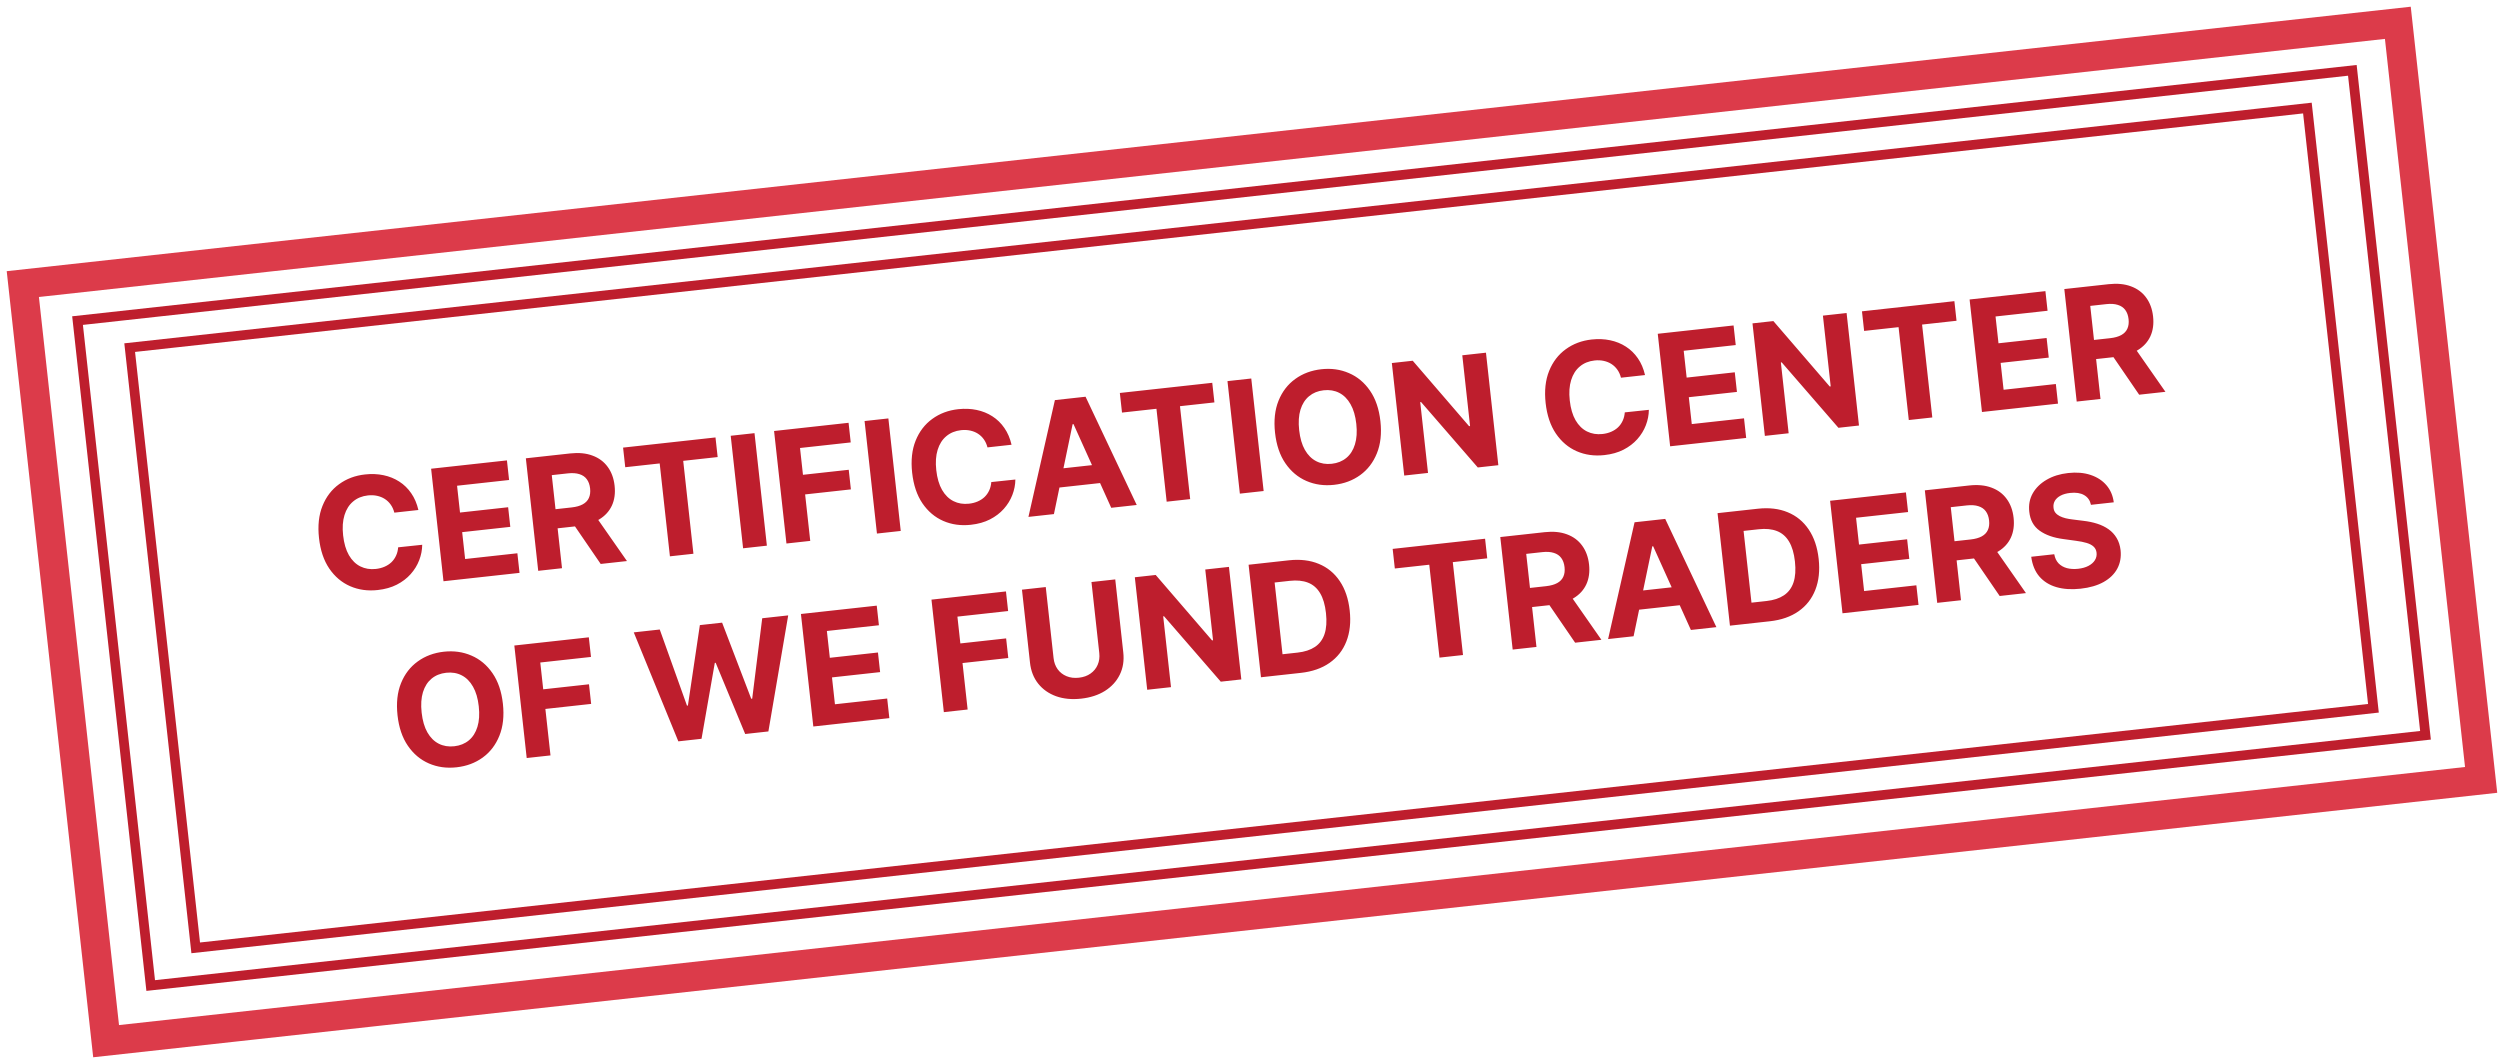 <svg width="257" height="109" viewBox="0 0 257 109" fill="none" xmlns="http://www.w3.org/2000/svg">
<path d="M43.011 52.428L40.537 52.7C40.457 52.385 40.333 52.111 40.166 51.877C39.999 51.641 39.797 51.446 39.559 51.293C39.321 51.14 39.054 51.032 38.758 50.969C38.465 50.906 38.153 50.893 37.821 50.929C37.223 50.995 36.718 51.201 36.306 51.548C35.894 51.89 35.597 52.357 35.414 52.949C35.231 53.537 35.184 54.232 35.272 55.034C35.363 55.858 35.561 56.538 35.868 57.072C36.178 57.605 36.571 57.991 37.047 58.228C37.523 58.465 38.052 58.552 38.636 58.488C38.963 58.452 39.262 58.375 39.531 58.258C39.804 58.14 40.04 57.987 40.24 57.797C40.44 57.603 40.598 57.378 40.715 57.122C40.835 56.864 40.907 56.578 40.929 56.264L43.404 56.003C43.398 56.541 43.295 57.07 43.093 57.592C42.895 58.109 42.602 58.585 42.215 59.02C41.832 59.451 41.357 59.812 40.791 60.103C40.228 60.389 39.576 60.574 38.834 60.655C37.803 60.769 36.854 60.637 35.99 60.259C35.129 59.882 34.414 59.276 33.846 58.443C33.282 57.61 32.931 56.564 32.793 55.307C32.654 54.045 32.773 52.946 33.15 52.009C33.527 51.072 34.097 50.327 34.859 49.775C35.621 49.218 36.51 48.884 37.527 48.773C38.197 48.699 38.829 48.724 39.422 48.85C40.019 48.975 40.559 49.193 41.043 49.506C41.527 49.815 41.936 50.214 42.272 50.703C42.612 51.191 42.858 51.766 43.011 52.428ZM45.591 59.752L44.319 48.185L52.113 47.328L52.334 49.344L46.986 49.933L47.289 52.689L52.237 52.144L52.459 54.161L47.511 54.705L47.815 57.467L53.186 56.876L53.408 58.892L45.591 59.752ZM55.329 58.681L54.057 47.114L58.62 46.612C59.494 46.516 60.257 46.59 60.908 46.835C61.564 47.075 62.084 47.462 62.471 47.995C62.86 48.523 63.097 49.17 63.181 49.934C63.266 50.702 63.173 51.381 62.903 51.971C62.632 52.557 62.198 53.032 61.602 53.395C61.009 53.757 60.268 53.987 59.38 54.085L56.324 54.421L56.108 52.456L58.768 52.163C59.235 52.112 59.616 52.005 59.91 51.843C60.205 51.681 60.413 51.464 60.536 51.191C60.662 50.918 60.704 50.592 60.663 50.211C60.62 49.827 60.508 49.512 60.324 49.266C60.145 49.019 59.891 48.844 59.564 48.743C59.239 48.638 58.842 48.611 58.371 48.663L56.722 48.844L57.775 58.412L55.329 58.681ZM60.997 52.73L64.451 57.677L61.751 57.974L58.359 53.02L60.997 52.73ZM64.275 48.031L64.053 46.014L73.553 44.969L73.775 46.986L70.234 47.375L71.284 56.925L68.867 57.191L67.816 47.641L64.275 48.031ZM77.563 44.528L78.835 56.095L76.39 56.364L75.117 44.797L77.563 44.528ZM80.847 55.873L79.575 44.307L87.233 43.464L87.455 45.481L82.242 46.054L82.545 48.81L87.25 48.293L87.472 50.309L82.767 50.826L83.293 55.604L80.847 55.873ZM91.324 43.014L92.596 54.581L90.15 54.85L88.878 43.283L91.324 43.014ZM103.987 45.72L101.513 45.992C101.432 45.677 101.309 45.403 101.142 45.169C100.975 44.933 100.773 44.738 100.535 44.585C100.297 44.432 100.03 44.324 99.733 44.261C99.441 44.198 99.129 44.185 98.797 44.221C98.199 44.287 97.694 44.493 97.282 44.84C96.87 45.182 96.573 45.649 96.39 46.241C96.207 46.829 96.16 47.524 96.248 48.326C96.339 49.151 96.537 49.83 96.844 50.364C97.154 50.898 97.547 51.283 98.023 51.52C98.498 51.758 99.028 51.844 99.612 51.78C99.939 51.744 100.238 51.667 100.507 51.55C100.779 51.432 101.016 51.279 101.216 51.089C101.416 50.895 101.574 50.67 101.691 50.414C101.811 50.157 101.882 49.871 101.905 49.556L104.38 49.295C104.374 49.833 104.271 50.362 104.069 50.884C103.87 51.401 103.578 51.877 103.191 52.312C102.808 52.743 102.333 53.104 101.767 53.395C101.204 53.682 100.552 53.866 99.81 53.947C98.778 54.061 97.83 53.929 96.966 53.551C96.105 53.174 95.39 52.568 94.822 51.735C94.258 50.902 93.907 49.856 93.769 48.599C93.63 47.337 93.749 46.238 94.126 45.301C94.503 44.364 95.073 43.619 95.835 43.067C96.597 42.511 97.486 42.176 98.503 42.065C99.173 41.991 99.805 42.017 100.398 42.142C100.994 42.267 101.535 42.486 102.019 42.798C102.503 43.107 102.912 43.506 103.248 43.995C103.588 44.483 103.834 45.058 103.987 45.72ZM108.343 52.849L105.723 53.137L108.443 41.131L111.595 40.784L116.855 51.912L114.234 52.201L110.355 43.596L110.265 43.606L108.343 52.849ZM107.679 48.32L113.869 47.639L114.079 49.548L107.889 50.229L107.679 48.32ZM115.342 42.413L115.12 40.397L124.62 39.352L124.842 41.368L121.301 41.757L122.351 51.308L119.934 51.574L118.883 42.023L115.342 42.413ZM128.63 38.91L129.902 50.477L127.457 50.746L126.184 39.179L128.63 38.91ZM141.907 43.303C142.046 44.564 141.925 45.664 141.544 46.601C141.167 47.538 140.594 48.285 139.824 48.842C139.058 49.395 138.165 49.728 137.144 49.84C136.117 49.953 135.168 49.821 134.3 49.444C133.432 49.067 132.712 48.463 132.14 47.63C131.568 46.797 131.213 45.752 131.075 44.495C130.936 43.233 131.055 42.134 131.432 41.197C131.809 40.26 132.381 39.515 133.147 38.962C133.913 38.405 134.809 38.071 135.837 37.957C136.858 37.845 137.802 37.977 138.67 38.355C139.542 38.727 140.264 39.33 140.836 40.163C141.411 40.995 141.768 42.042 141.907 43.303ZM139.428 43.576C139.338 42.759 139.14 42.083 138.833 41.549C138.531 41.014 138.143 40.627 137.671 40.385C137.198 40.144 136.666 40.055 136.075 40.12C135.484 40.185 134.984 40.387 134.576 40.726C134.167 41.064 133.871 41.527 133.688 42.115C133.509 42.703 133.464 43.405 133.554 44.222C133.644 45.039 133.84 45.715 134.143 46.249C134.449 46.783 134.839 47.171 135.311 47.413C135.784 47.654 136.315 47.742 136.907 47.677C137.498 47.612 137.998 47.41 138.406 47.072C138.815 46.734 139.109 46.271 139.288 45.683C139.471 45.095 139.518 44.393 139.428 43.576ZM152.757 36.256L154.029 47.823L151.917 48.055L146.084 41.329L145.999 41.338L146.8 48.618L144.355 48.887L143.082 37.32L145.228 37.084L151.021 43.809L151.123 43.798L150.323 36.524L152.757 36.256ZM169.109 38.556L166.636 38.828C166.555 38.513 166.432 38.239 166.265 38.005C166.098 37.769 165.896 37.574 165.658 37.421C165.42 37.268 165.153 37.16 164.856 37.097C164.563 37.034 164.251 37.021 163.92 37.057C163.321 37.123 162.816 37.329 162.405 37.676C161.993 38.018 161.695 38.485 161.513 39.077C161.33 39.665 161.282 40.36 161.371 41.162C161.461 41.986 161.66 42.666 161.966 43.2C162.277 43.733 162.67 44.119 163.145 44.356C163.621 44.593 164.151 44.68 164.734 44.616C165.062 44.58 165.36 44.503 165.629 44.386C165.902 44.268 166.139 44.115 166.339 43.925C166.539 43.731 166.697 43.506 166.813 43.25C166.934 42.992 167.005 42.706 167.028 42.392L169.503 42.131C169.497 42.669 169.393 43.198 169.192 43.72C168.993 44.237 168.701 44.713 168.314 45.148C167.931 45.579 167.456 45.94 166.89 46.231C166.327 46.517 165.675 46.702 164.933 46.783C163.901 46.897 162.953 46.765 162.088 46.387C161.227 46.01 160.513 45.404 159.945 44.571C159.381 43.738 159.03 42.692 158.891 41.435C158.752 40.173 158.872 39.074 159.249 38.137C159.626 37.2 160.195 36.455 160.958 35.903C161.72 35.346 162.609 35.012 163.626 34.9C164.296 34.827 164.927 34.852 165.52 34.978C166.117 35.103 166.658 35.321 167.142 35.634C167.625 35.943 168.035 36.342 168.371 36.831C168.71 37.319 168.956 37.894 169.109 38.556ZM171.69 45.88L170.417 34.313L178.211 33.456L178.433 35.472L173.085 36.06L173.388 38.817L178.335 38.272L178.557 40.289L173.61 40.833L173.914 43.595L179.285 43.004L179.506 45.02L171.69 45.88ZM189.83 32.178L191.103 43.744L188.99 43.977L183.157 37.25L183.073 37.26L183.873 44.54L181.428 44.809L180.156 33.242L182.302 33.006L188.095 39.731L188.196 39.72L187.396 32.446L189.83 32.178ZM191.632 34.02L191.41 32.004L200.91 30.959L201.131 32.975L197.59 33.365L198.641 42.915L196.224 43.181L195.173 33.631L191.632 34.02ZM203.746 42.353L202.474 30.787L210.268 29.929L210.49 31.946L205.141 32.534L205.445 35.29L210.392 34.746L210.614 36.762L205.666 37.306L205.97 40.068L211.341 39.477L211.563 41.493L203.746 42.353ZM213.485 41.282L212.212 29.715L216.776 29.213C217.649 29.117 218.412 29.192 219.064 29.436C219.719 29.677 220.24 30.063 220.626 30.596C221.016 31.125 221.253 31.771 221.337 32.536C221.421 33.304 221.328 33.983 221.058 34.573C220.787 35.159 220.353 35.633 219.757 35.996C219.164 36.359 218.423 36.589 217.535 36.687L214.479 37.023L214.263 35.057L216.923 34.765C217.39 34.713 217.771 34.607 218.066 34.445C218.36 34.283 218.569 34.065 218.691 33.793C218.817 33.52 218.86 33.193 218.818 32.813C218.776 32.429 218.663 32.114 218.479 31.867C218.3 31.62 218.046 31.446 217.719 31.345C217.395 31.239 216.997 31.212 216.527 31.264L214.878 31.446L215.93 41.013L213.485 41.282ZM219.152 35.331L222.606 40.279L219.906 40.576L216.514 35.621L219.152 35.331ZM51.698 72.341C51.837 73.603 51.715 74.702 51.335 75.64C50.958 76.577 50.384 77.324 49.615 77.881C48.849 78.434 47.956 78.766 46.935 78.879C45.907 78.992 44.959 78.86 44.091 78.483C43.222 78.106 42.502 77.501 41.931 76.668C41.359 75.836 41.004 74.791 40.865 73.533C40.727 72.272 40.846 71.173 41.223 70.236C41.6 69.299 42.172 68.554 42.938 68.001C43.703 67.444 44.6 67.109 45.628 66.996C46.648 66.884 47.593 67.016 48.461 67.393C49.333 67.766 50.055 68.369 50.626 69.201C51.202 70.033 51.559 71.08 51.698 72.341ZM49.218 72.614C49.129 71.797 48.93 71.122 48.624 70.588C48.321 70.053 47.934 69.665 47.461 69.424C46.989 69.182 46.457 69.094 45.866 69.159C45.275 69.224 44.775 69.426 44.366 69.764C43.958 70.103 43.662 70.566 43.479 71.154C43.3 71.741 43.255 72.443 43.345 73.26C43.435 74.077 43.631 74.753 43.934 75.288C44.24 75.822 44.629 76.21 45.102 76.451C45.574 76.692 46.106 76.781 46.697 76.716C47.288 76.651 47.788 76.449 48.197 76.111C48.605 75.772 48.899 75.309 49.079 74.722C49.262 74.134 49.308 73.431 49.218 72.614ZM54.145 77.925L52.873 66.359L60.531 65.516L60.753 67.533L55.54 68.106L55.843 70.862L60.548 70.345L60.77 72.361L56.065 72.879L56.591 77.656L54.145 77.925ZM69.733 76.211L65.151 65.008L67.823 64.714L70.621 72.54L70.717 72.53L71.945 64.261L74.233 64.009L77.225 71.831L77.327 71.82L78.356 63.556L81.027 63.262L78.99 75.192L76.606 75.455L73.572 68.135L73.482 68.144L72.117 75.948L69.733 76.211ZM83.608 74.684L82.336 63.118L90.13 62.26L90.352 64.277L85.003 64.865L85.306 67.621L90.254 67.077L90.476 69.093L85.528 69.637L85.832 72.399L91.203 71.808L91.425 73.824L83.608 74.684ZM97.027 73.208L95.755 61.642L103.413 60.799L103.635 62.815L98.422 63.389L98.725 66.145L103.43 65.627L103.652 67.644L98.947 68.161L99.473 72.939L97.027 73.208ZM112.203 59.832L114.648 59.563L115.474 67.075C115.567 67.918 115.447 68.678 115.114 69.355C114.784 70.031 114.279 70.586 113.599 71.019C112.918 71.448 112.1 71.716 111.144 71.821C110.183 71.927 109.325 71.844 108.567 71.573C107.809 71.298 107.195 70.866 106.727 70.278C106.258 69.689 105.977 68.973 105.885 68.13L105.058 60.618L107.504 60.349L108.307 67.652C108.355 68.092 108.495 68.473 108.724 68.795C108.958 69.116 109.262 69.355 109.638 69.511C110.013 69.668 110.436 69.721 110.907 69.669C111.381 69.617 111.783 69.474 112.111 69.239C112.444 69.005 112.687 68.705 112.841 68.342C113 67.978 113.054 67.575 113.006 67.135L112.203 59.832ZM126.335 58.277L127.607 69.844L125.495 70.076L119.662 63.35L119.577 63.359L120.378 70.639L117.932 70.908L116.66 59.342L118.806 59.106L124.599 65.831L124.701 65.82L123.9 58.545L126.335 58.277ZM133.728 69.171L129.628 69.622L128.355 58.055L132.489 57.6C133.653 57.472 134.68 57.594 135.57 57.965C136.46 58.331 137.179 58.921 137.726 59.734C138.276 60.546 138.617 61.553 138.749 62.754C138.882 63.958 138.768 65.019 138.408 65.935C138.051 66.851 137.475 67.587 136.679 68.143C135.886 68.699 134.903 69.041 133.728 69.171ZM131.843 67.257L133.396 67.087C134.119 67.007 134.713 66.812 135.178 66.502C135.646 66.187 135.975 65.745 136.164 65.176C136.356 64.602 136.404 63.884 136.31 63.022C136.216 62.167 136.013 61.483 135.701 60.968C135.393 60.453 134.978 60.095 134.456 59.893C133.935 59.692 133.313 59.63 132.59 59.71L131.031 59.882L131.843 67.257ZM143.388 58.442L143.166 56.426L152.666 55.381L152.888 57.397L149.347 57.787L150.397 67.337L147.98 67.603L146.929 58.053L143.388 58.442ZM155.503 66.775L154.23 55.209L158.794 54.707C159.667 54.611 160.43 54.685 161.082 54.929C161.737 55.17 162.258 55.556 162.644 56.089C163.034 56.618 163.271 57.265 163.355 58.029C163.439 58.797 163.346 59.476 163.076 60.066C162.805 60.652 162.371 61.127 161.775 61.489C161.182 61.852 160.441 62.082 159.553 62.18L156.497 62.516L156.281 60.55L158.941 60.258C159.408 60.206 159.789 60.1 160.084 59.938C160.378 59.776 160.587 59.559 160.709 59.286C160.836 59.013 160.878 58.686 160.836 58.306C160.794 57.922 160.681 57.607 160.497 57.36C160.318 57.113 160.064 56.939 159.737 56.838C159.413 56.733 159.015 56.706 158.545 56.758L156.896 56.939L157.948 66.506L155.503 66.775ZM161.17 60.824L164.624 65.772L161.924 66.069L158.533 61.114L161.17 60.824ZM167.933 65.408L165.313 65.696L168.033 53.69L171.185 53.343L176.445 64.471L173.824 64.76L169.945 56.155L169.855 56.165L167.933 65.408ZM167.269 60.879L173.459 60.198L173.669 62.107L167.479 62.788L167.269 60.879ZM181.937 63.867L177.837 64.318L176.564 52.752L180.698 52.297C181.862 52.169 182.889 52.29 183.779 52.661C184.67 53.028 185.388 53.618 185.935 54.43C186.485 55.242 186.826 56.249 186.959 57.45C187.091 58.655 186.977 59.715 186.617 60.632C186.26 61.547 185.684 62.283 184.888 62.84C184.095 63.395 183.112 63.738 181.937 63.867ZM180.052 61.954L181.605 61.783C182.328 61.704 182.922 61.509 183.387 61.198C183.855 60.884 184.184 60.442 184.373 59.872C184.565 59.299 184.614 58.581 184.519 57.718C184.425 56.864 184.222 56.179 183.91 55.665C183.602 55.15 183.187 54.792 182.666 54.59C182.144 54.388 181.522 54.327 180.799 54.407L179.24 54.578L180.052 61.954ZM189.408 63.045L188.135 51.479L195.929 50.621L196.151 52.638L190.802 53.226L191.106 55.982L196.053 55.438L196.275 57.454L191.327 57.998L191.631 60.76L197.002 60.169L197.224 62.185L189.408 63.045ZM199.146 61.974L197.873 50.407L202.437 49.906C203.31 49.809 204.073 49.884 204.725 50.128C205.38 50.369 205.901 50.755 206.287 51.288C206.677 51.817 206.914 52.464 206.998 53.228C207.082 53.996 206.989 54.675 206.719 55.265C206.448 55.851 206.014 56.325 205.418 56.688C204.825 57.051 204.084 57.281 203.196 57.379L200.14 57.715L199.924 55.749L202.584 55.457C203.051 55.405 203.432 55.299 203.727 55.137C204.021 54.975 204.23 54.757 204.352 54.485C204.478 54.212 204.521 53.885 204.479 53.505C204.437 53.121 204.324 52.806 204.14 52.559C203.961 52.312 203.707 52.138 203.38 52.037C203.056 51.931 202.658 51.905 202.188 51.956L200.539 52.138L201.591 61.705L199.146 61.974ZM204.813 56.023L208.267 60.971L205.567 61.268L202.176 56.313L204.813 56.023ZM214.951 51.896C214.856 51.445 214.623 51.112 214.252 50.898C213.882 50.683 213.403 50.608 212.816 50.673C212.417 50.717 212.086 50.81 211.823 50.953C211.561 51.093 211.366 51.269 211.241 51.481C211.12 51.692 211.073 51.922 211.1 52.171C211.115 52.379 211.178 52.554 211.289 52.699C211.404 52.842 211.553 52.961 211.735 53.055C211.916 53.146 212.122 53.22 212.354 53.279C212.584 53.333 212.829 53.375 213.088 53.404L214.154 53.538C214.671 53.596 215.151 53.695 215.593 53.837C216.036 53.979 216.426 54.17 216.765 54.411C217.104 54.652 217.379 54.95 217.589 55.304C217.804 55.657 217.939 56.075 217.996 56.556C218.07 57.265 217.957 57.898 217.656 58.457C217.359 59.012 216.891 59.469 216.252 59.829C215.617 60.185 214.829 60.415 213.887 60.518C212.954 60.621 212.125 60.567 211.4 60.357C210.68 60.147 210.095 59.783 209.645 59.264C209.199 58.742 208.921 58.066 208.81 57.235L211.177 56.975C211.246 57.36 211.393 57.672 211.617 57.91C211.845 58.144 212.131 58.309 212.477 58.404C212.826 58.495 213.212 58.517 213.634 58.471C214.048 58.425 214.401 58.326 214.692 58.172C214.988 58.017 215.209 57.823 215.354 57.59C215.5 57.357 215.558 57.101 215.527 56.822C215.499 56.562 215.397 56.353 215.224 56.193C215.053 56.032 214.815 55.906 214.507 55.814C214.204 55.722 213.836 55.648 213.403 55.593L212.108 55.415C211.107 55.285 210.296 54.999 209.676 54.556C209.056 54.114 208.701 53.465 208.61 52.61C208.53 51.91 208.649 51.278 208.968 50.713C209.29 50.148 209.767 49.682 210.397 49.316C211.027 48.949 211.764 48.719 212.608 48.627C213.466 48.532 214.232 48.596 214.904 48.82C215.58 49.043 216.126 49.396 216.541 49.88C216.956 50.364 217.208 50.95 217.295 51.638L214.951 51.896Z" fill="#BE1E2D"/>
<rect x="2.345" y="29.204" width="245.626" height="78.298" transform="rotate(-6.278 2.345 29.204)" stroke="#DC3B4A" stroke-width="3"/>
<rect x="13.331" y="35.736" width="225.22" height="62.075" transform="rotate(-6.278 13.331 35.736)" stroke="#BE1E2D"/>
<rect x="7.972" y="32.957" width="235.26" height="68.768" transform="rotate(-6.278 7.972 32.957)" stroke="#BE1E2D"/>
</svg>
